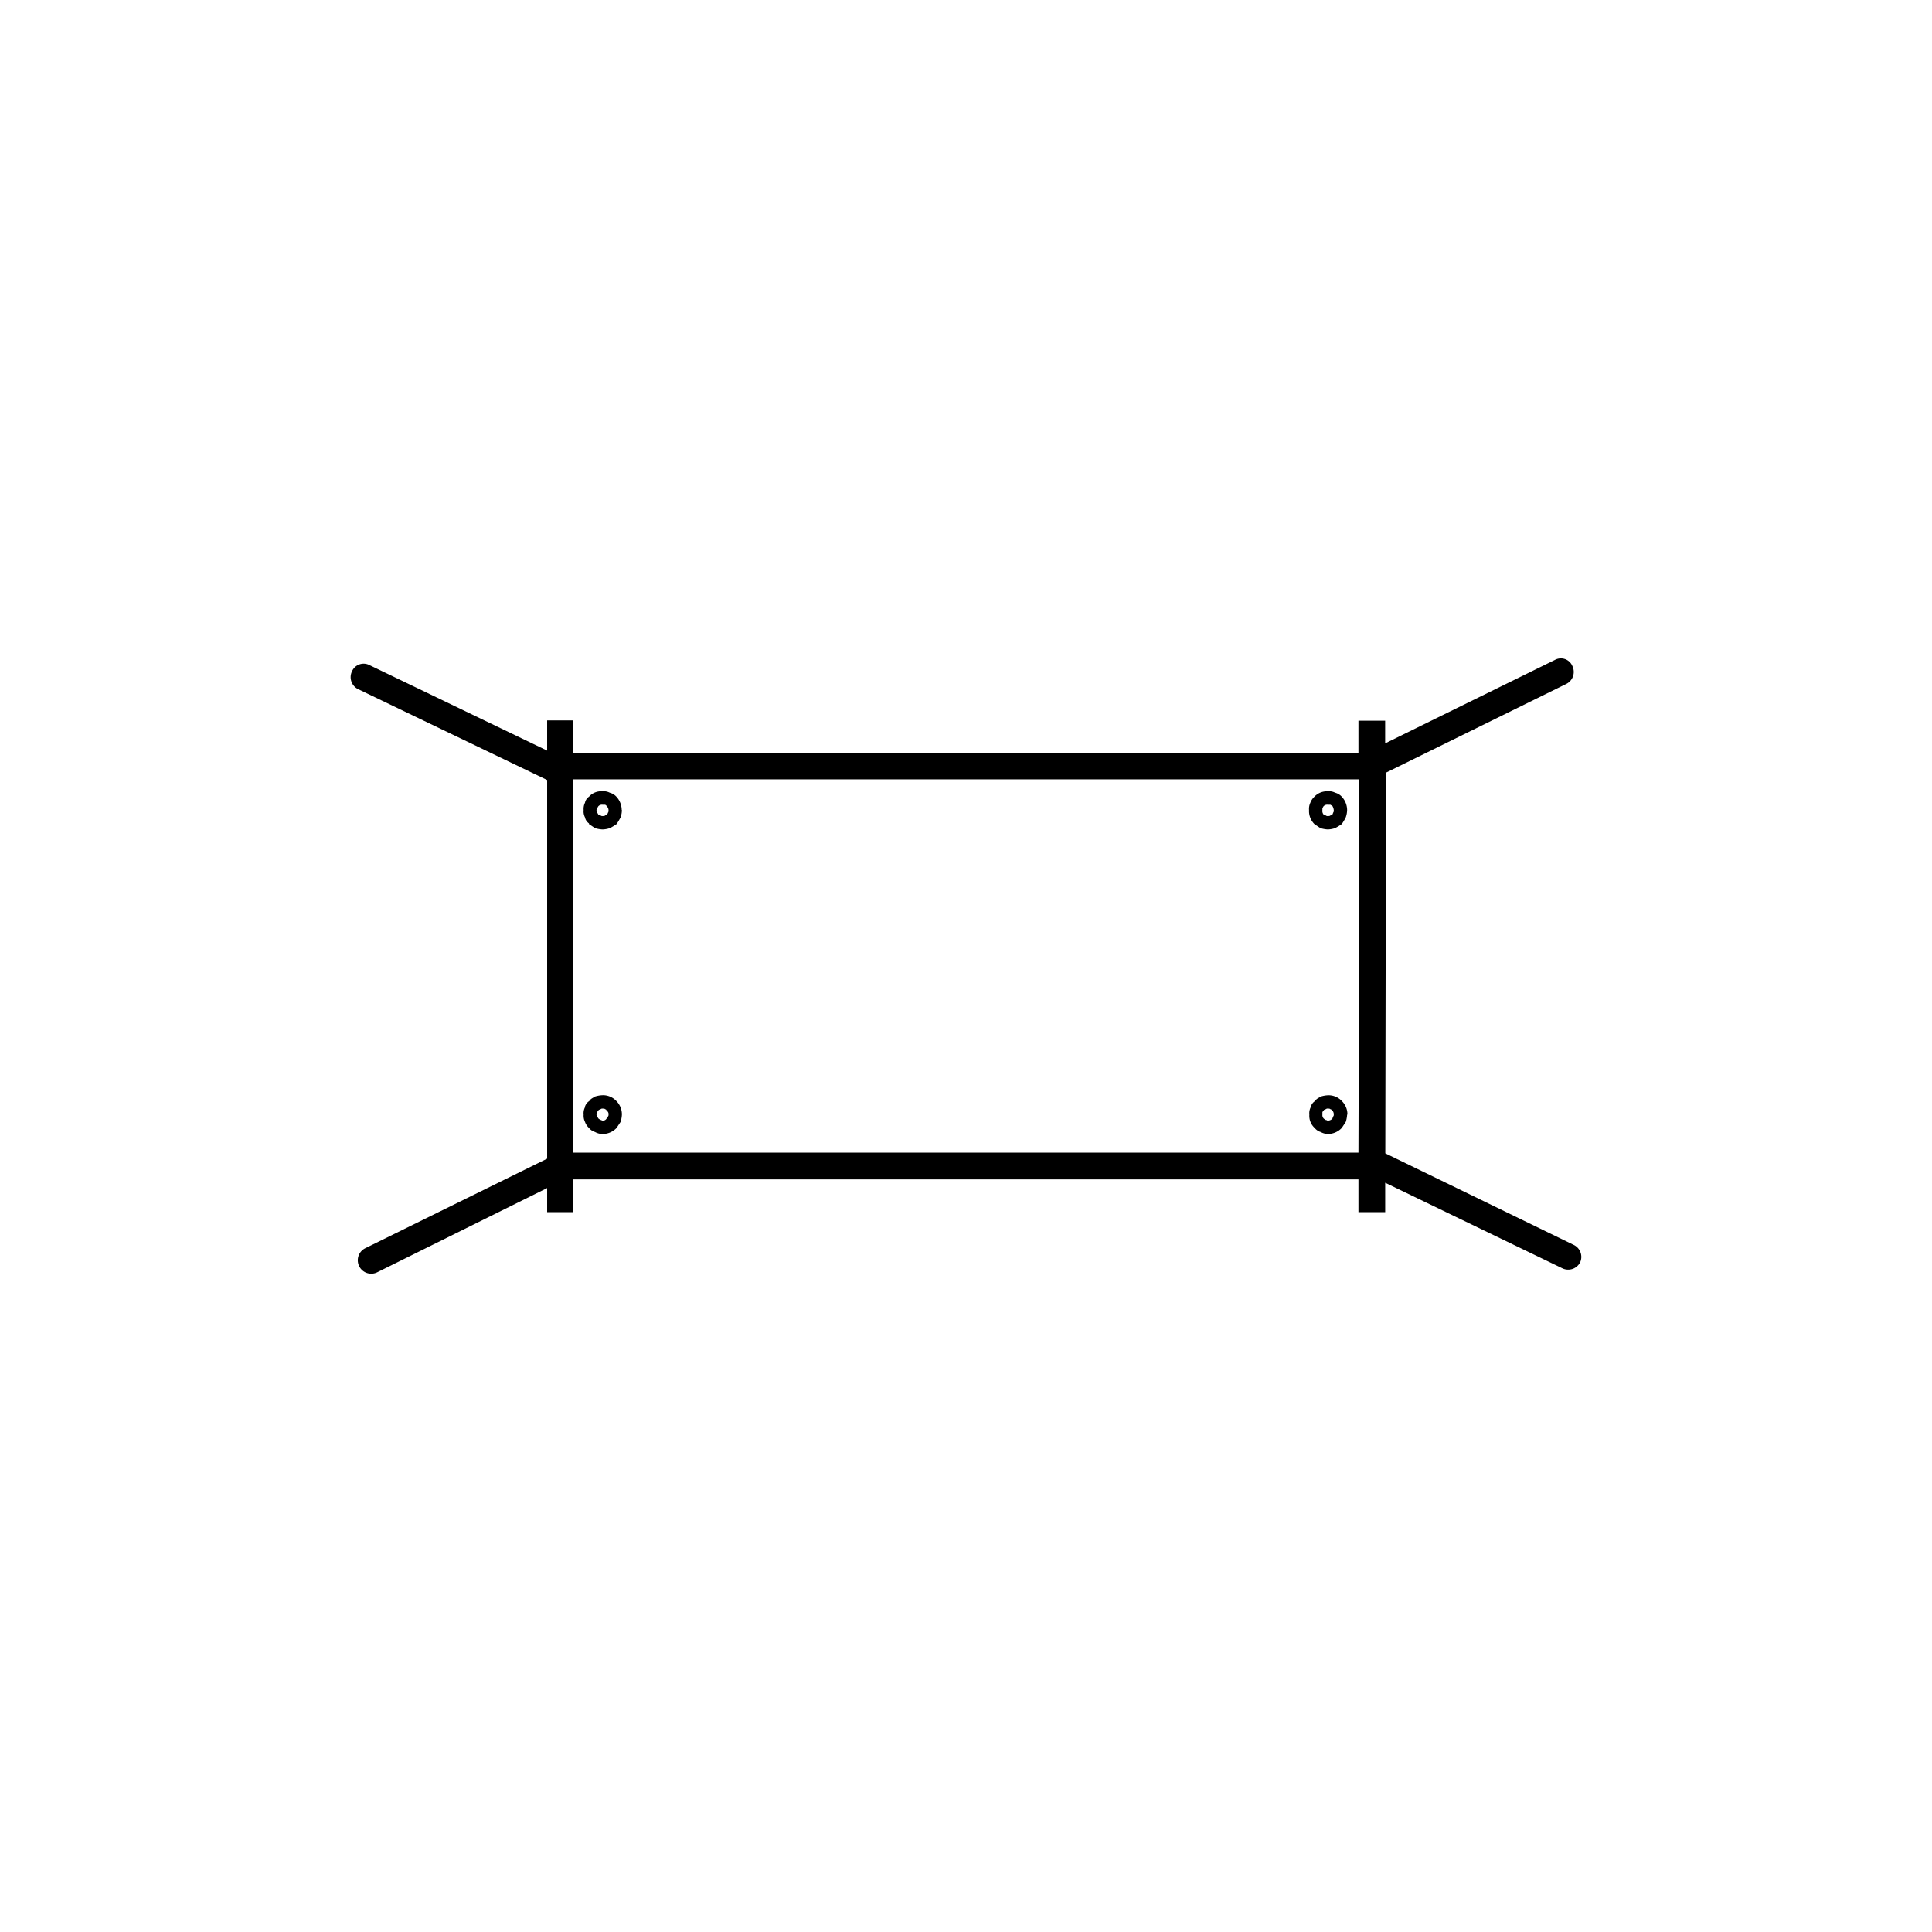 <svg xmlns="http://www.w3.org/2000/svg" id="Warstwa_1" data-name="Warstwa 1" viewBox="0 0 512 512"><path d="M367.12,305.65,417,329.89a3.52,3.52,0,0,1,1.77,4.61,3.56,3.56,0,0,1-4.78,1.59l-46.9-22.65v7.79H360v-8.68H151.89v8.68H145v-6.38l-45,22.3a3.56,3.56,0,1,1-3.18-6.37L145,307.06V206.71L94.9,182.63a3.54,3.54,0,0,1-1.59-4.78,3.36,3.36,0,0,1,4.6-1.59L145,198.92v-8h6.9v8.68H360V191h7.08v6l45-22.12a3.3,3.3,0,0,1,4.6,1.59,3.55,3.55,0,0,1-1.6,4.78L367.3,204.76Zm-215.23-.18H360c.17-51.86.17-48.68.17-98.94H151.89v98.94Z"></path><path d="M357,214.67a6.15,6.15,0,0,1-.36,1.94,13.5,13.5,0,0,1-1.06,1.78,16.82,16.82,0,0,1-1.77,1.07h0a6.52,6.52,0,0,1-1.94.35,7.85,7.85,0,0,1-1.95-.35h0l-1.59-1.07h0a4.9,4.9,0,0,1-1.42-3.72,3.86,3.86,0,0,1,.35-1.95,4.25,4.25,0,0,1,1.07-1.59,4.55,4.55,0,0,1,3.54-1.42,3.42,3.42,0,0,1,1.94.36h0a3.61,3.61,0,0,1,1.77,1.06h0a5.25,5.25,0,0,1,1.42,3.54Zm-3.72.71c.18-.18.18-.36.18-.71a2.6,2.6,0,0,0-.35-1.06h0c-.18-.18-.36-.18-.53-.35h-.71a1.3,1.3,0,0,0-1.06.35c-.18.18-.18.35-.36.53v.53a1.49,1.49,0,0,0,.36,1.24h0c.18,0,.35.18.53.18h0a.66.66,0,0,0,.53.17c.35,0,.53,0,.71-.17h0c.17,0,.35-.18.53-.18,0-.18.17-.36.17-.53Z"></path><path d="M164.81,214.67a6.16,6.16,0,0,1-.35,1.94,16.1,16.1,0,0,1-1.06,1.78,16.82,16.82,0,0,1-1.77,1.07h0a6.59,6.59,0,0,1-1.95.35,7.85,7.85,0,0,1-2-.35h0l-1.59-1.07h0v-.18h0a2.52,2.52,0,0,1-1.06-1.6h0a3.41,3.41,0,0,1-.36-1.94,3.77,3.77,0,0,1,.36-1.95h0a2.56,2.56,0,0,1,1.06-1.59,4.31,4.31,0,0,1,3.54-1.42,3.46,3.46,0,0,1,1.95.36h0a3.61,3.61,0,0,1,1.77,1.06h0a5.29,5.29,0,0,1,1.41,3.54Zm-3.71.71c.17-.18.17-.36.17-.71a1.5,1.5,0,0,0-.53-1.06h0c0-.18-.17-.18-.35-.35h-.71a1.31,1.31,0,0,0-1.06.35c-.18.18-.18.35-.36.53h0c0,.18-.18.35-.18.53,0,.35.18.53.18.71.18.17.18.35.36.53h0c.17,0,.35.18.53.18h0a.68.68,0,0,0,.53.17c.36,0,.53,0,.71-.17h0a.59.59,0,0,0,.35-.18c.18-.18.36-.36.36-.53Z"></path><path d="M164.81,295.38a7.42,7.42,0,0,1-.35,1.94l-1.06,1.6a5.07,5.07,0,0,1-3.72,1.6,4.09,4.09,0,0,1-2-.53h0a3.2,3.2,0,0,1-1.59-1.07h0a4.05,4.05,0,0,1-1.06-1.6h0a3.75,3.75,0,0,1-.36-1.94,3.47,3.47,0,0,1,.36-1.95v-.17a2.75,2.75,0,0,1,1.06-1.42l.18-.18c.35-.53.88-.7,1.41-1.06h0a7.42,7.42,0,0,1,2-.35,4.82,4.82,0,0,1,3.72,1.59,5,5,0,0,1,1.41,3.54Zm-3.71.53a.68.68,0,0,0,.17-.53,1.05,1.05,0,0,0-.53-1.06.39.39,0,0,0-.35-.36c-.18-.17-.35-.17-.71-.17a.68.68,0,0,0-.53.17h0c-.18,0-.36.19-.53.19v.17c-.18,0-.18.17-.36.36h0c0,.17-.18.52-.18.7s.18.35.18.53c.18.17.18.35.36.53h0c.17.17.35.17.35.35h.18c.18,0,.36.18.53.18a1.07,1.07,0,0,0,1.06-.53c.18-.18.36-.36.36-.53Z"></path><path d="M357,295.38a7.44,7.44,0,0,1-.36,1.94c-.35.54-.7,1.07-1.06,1.6a5.06,5.06,0,0,1-3.71,1.6A4.09,4.09,0,0,1,350,300h0a3.2,3.2,0,0,1-1.59-1.07h0a4.31,4.31,0,0,1-1.42-3.54,3.56,3.56,0,0,1,.35-1.95,2.64,2.64,0,0,1,1.07-1.59l.18-.18c.35-.53.88-.7,1.41-1.06h0a7.42,7.42,0,0,1,1.95-.35,4.81,4.81,0,0,1,3.71,1.59,4.93,4.93,0,0,1,1.42,3.54Zm-3.72.53a.65.65,0,0,0,.18-.53,1.51,1.51,0,0,0-.35-1.06c-.18-.17-.36-.36-.53-.36-.18-.17-.36-.17-.71-.17a.66.66,0,0,0-.53.17h0c-.18,0-.35.19-.53.19v.17l-.36.36v.7a1.29,1.29,0,0,0,.36,1.06h0c.18.17.35.17.35.35h.18c.17,0,.35.18.53.18a1.63,1.63,0,0,0,1.24-.53c0-.18.17-.36.17-.53Z"></path></svg>